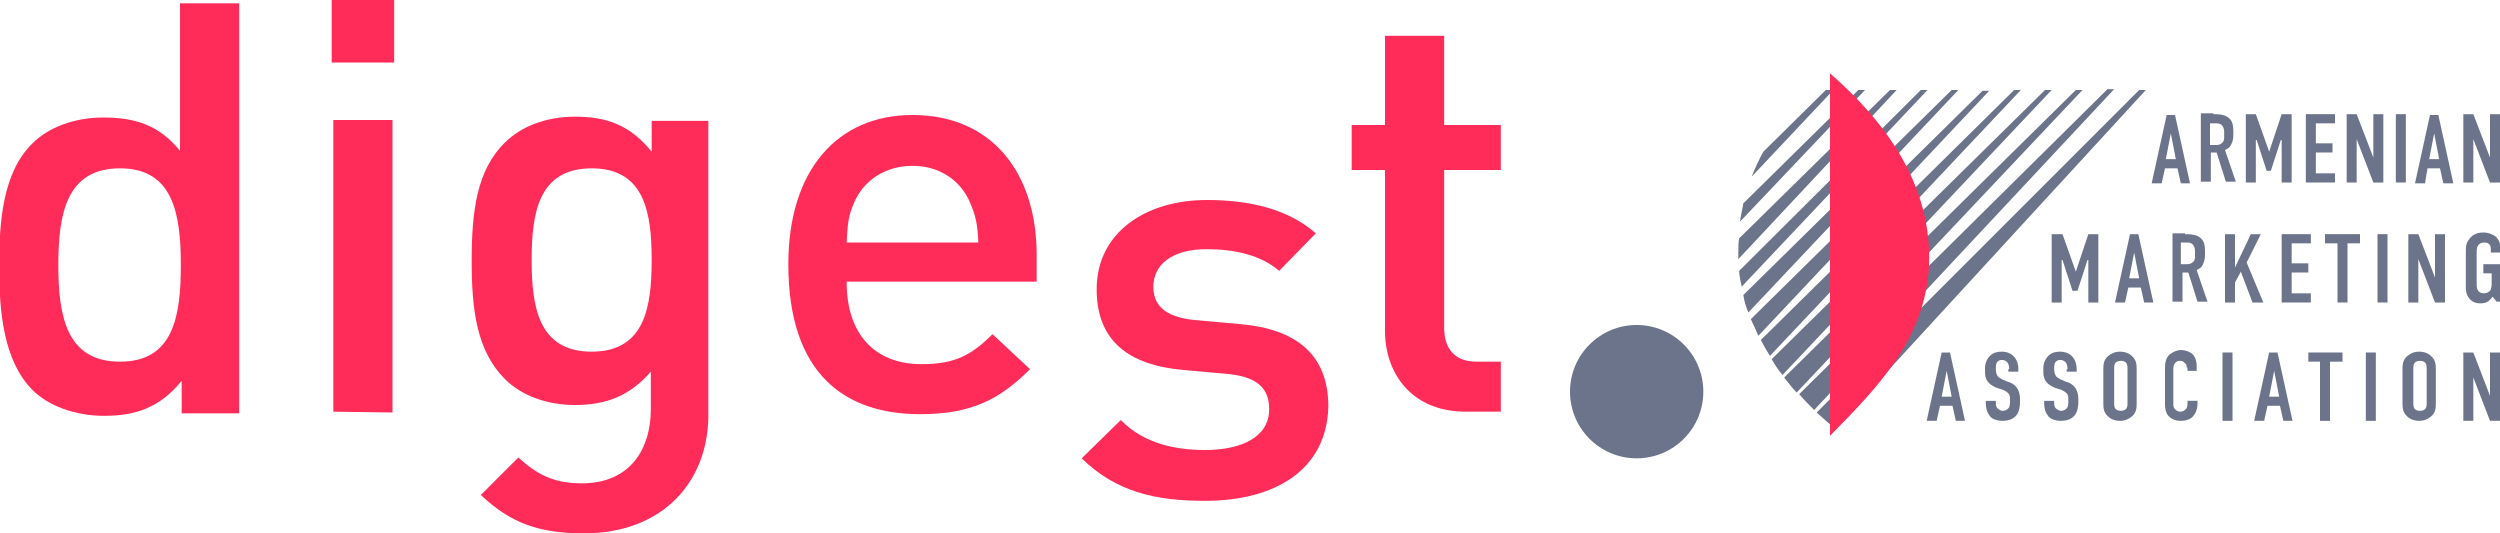 <?xml version="1.0" encoding="utf-8"?>
<!-- Generator: Adobe Illustrator 18.0.0, SVG Export Plug-In . SVG Version: 6.00 Build 0)  -->
<!DOCTYPE svg PUBLIC "-//W3C//DTD SVG 1.1//EN" "http://www.w3.org/Graphics/SVG/1.1/DTD/svg11.dtd">
<svg version="1.1" id="Layer_1" xmlns="http://www.w3.org/2000/svg" xmlns:xlink="http://www.w3.org/1999/xlink" x="0px" y="0px"
	 viewBox="106 224 300 64" enable-background="new 106 224 300 64" xml:space="preserve">
<g>
	<g>
		<path fill="#FF2B58" d="M127.8,273.4v-3.7c-2.6,3.2-5.5,4.2-9.3,4.2c-3.5,0-6.7-1.2-8.6-3.1c-3.5-3.5-4-9.5-4-14.8
			s0.4-11.3,4-14.8c1.9-1.9,5-3.1,8.5-3.1c3.8,0,6.7,0.9,9.2,4v-17.7h7.1v49.2H127.8L127.8,273.4z M120.4,244.2
			c-6.4,0-7.4,5.4-7.4,11.6c0,6.2,1,11.6,7.4,11.6c6.4,0,7.3-5.4,7.3-11.6C127.7,249.7,126.8,244.2,120.4,244.2z"/>
		<path fill="#FF2B58" d="M145.8,231.5V224h7.5v7.5H145.8z M146,273.4v-35h7.1v35.1L146,273.4L146,273.4z"/>
		<path fill="#FF2B58" d="M176.1,288c-5.4,0-8.8-1.2-12.4-4.6l4.5-4.5c2.2,2,4.2,3.1,7.6,3.1c5.9,0,8.3-4.2,8.3-8.9v-4.5
			c-2.6,3-5.5,4-9.1,4c-3.5,0-6.5-1.2-8.4-3.1c-3.4-3.4-4-8.3-4-14.2c0-5.9,0.6-10.9,4-14.2c1.9-1.9,4.9-3.1,8.4-3.1
			c3.8,0,6.6,1,9.2,4.2v-3.7h6.8v34.8C191.2,281.8,185.5,288,176.1,288z M177,244.2c-6.4,0-7.2,5.4-7.2,11s0.8,11,7.2,11
			s7.2-5.4,7.2-11S183.4,244.2,177,244.2z"/>
		<path fill="#FF2B58" d="M207.6,257.9c0,6,3.2,9.8,9,9.8c4,0,6-1.1,8.5-3.6l4.5,4.2c-3.6,3.6-7,5.4-13.2,5.4
			c-8.8,0-15.8-4.6-15.8-18c0-11.3,5.9-17.9,14.9-17.9c9.5,0,14.9,6.9,14.9,16.8v3.2H207.6z M222.4,248.3c-1.1-2.6-3.6-4.4-6.9-4.4
			c-3.3,0-5.9,1.8-7,4.4c-0.7,1.6-0.8,2.6-0.9,4.8h15.8C223.3,250.9,223.1,249.9,222.4,248.3z"/>
		<path fill="#FF2B58" d="M250.6,284.1c-5.8,0-10.6-1-14.8-5.1l4.7-4.6c2.8,2.9,6.7,3.6,10.1,3.6c4.3,0,7.7-1.5,7.7-4.9
			c0-2.4-1.3-3.8-4.7-4.2l-5.6-0.5c-6.6-0.6-10.4-3.5-10.4-9.7c0-6.8,5.9-10.7,13.2-10.7c5.2,0,9.8,1.1,13.1,4l-4.4,4.5
			c-2.2-1.9-5.4-2.6-8.7-2.6c-4.2,0-6.4,1.9-6.4,4.5c0,2,1.1,3.6,4.9,4l5.6,0.5c6.6,0.6,10.5,3.6,10.5,9.9
			C265.2,280.4,259,284.1,250.6,284.1z"/>
		<path fill="#FF2B58" d="M281.9,273.4c-6.6,0-9.7-4.7-9.7-9.7v-19.3h-4V239h4v-10.7h7.1V239h6.8v5.4h-6.8v18.9
			c0,2.6,1.3,4.1,3.9,4.1h2.9v6H281.9L281.9,273.4z"/>
		<ellipse fill="#6B748B" cx="302.4" cy="271" rx="8" ry="8"/>
	</g>
	<g>
		<g>
			<g>
				<path fill="#6B748B" d="M326.2,275.4c-0.9-0.7-1.4-1.2-2.2-1.9l38.7-38.7h0.8L326.2,275.4z M323.7,273.2
					c-0.6-0.6-1.2-1.2-1.8-1.9l37-36.6h0.8L323.7,273.2z M321.6,271.1c-0.6-0.6-1-1.2-1.5-1.8l35-34.5h0.8L321.6,271.1z M319.9,269
					c-0.5-0.6-0.9-1.2-1.3-1.9l32.8-32.3h0.8L319.9,269z M318.4,266.7c-0.4-0.6-0.8-1.3-1.1-1.9l30.4-30h0.8L318.4,266.7z
					 M317,264.3c-0.3-0.7-0.6-1.4-0.9-2l27.8-27.4h0.8L317,264.3z M315.8,261.5c-0.3-0.7-0.5-1.4-0.6-2.1l25-24.6h0.8L315.8,261.5z
					 M315,258.4c-0.1-0.6-0.3-1.3-0.3-1.9l21.8-21.7h0.8L315,258.4z M314.6,255.1c0-0.3,0-0.6,0-0.9c0-0.6,0-1.1,0.1-1.6l18.1-17.8
					h0.8L314.6,255.1z M314.8,250.6c0.1-0.8,0.3-1.5,0.4-2.2l13.8-13.6h0.8L314.8,250.6z M316.2,245.2c0.4-1,0.9-2.1,1.4-3l7.5-7.4
					h0.9L316.2,245.2z"/>
			</g>
			<g>
				<path fill="#6B748B" d="M367.7,246l-0.4-1.8h-1.5l-0.4,1.8h-1.2l1.8-8.2h1l1.8,8.2H367.7z M366.5,240l-0.6,3.1h1.2L366.5,240z"
					/>
				<path fill="#6B748B" d="M371.6,237.7c0.6,0,1.5,0,2,0.6c0.3,0.3,0.4,0.8,0.4,1.4v0.6c0,0.5-0.2,1-0.4,1.3
					c-0.2,0.2-0.4,0.3-0.6,0.4l1.3,3.8h-1.2l-1.1-3.5h-0.7v3.5h-1.2v-8.2H371.6z M371.3,241.4h0.7c0.3,0,0.5-0.1,0.7-0.3
					c0.2-0.2,0.2-0.4,0.2-0.7v-0.6c0-0.3-0.1-0.6-0.3-0.8c-0.2-0.2-0.5-0.2-0.8-0.2h-0.6V241.4z"/>
				<path fill="#6B748B" d="M375.5,237.7h1.2l1.6,4.5h0l1.5-4.5h1.2v8.2h-1.2v-5.1h-0.1l-1.2,3.7H378l-1.2-3.7h-0.1v5.1h-1.2V237.7z
					"/>
				<path fill="#6B748B" d="M382.7,237.7h3.5v1.1h-2.3v2.4h2v1.1h-2v2.5h2.3v1.1h-3.5V237.7z"/>
				<path fill="#6B748B" d="M388.8,237.7l2,5.2v-5.2h1.2v8.2h-1.2l-2-5.2v5.2h-1.2v-8.2H388.8z"/>
				<path fill="#6B748B" d="M394.7,237.7v8.2h-1.2v-8.2H394.7z"/>
				<path fill="#6B748B" d="M399.2,246l-0.4-1.8h-1.5L397,246h-1.2l1.8-8.2h1l1.8,8.2H399.2z M398.1,240l-0.6,3.1h1.2L398.1,240z"/>
				<path fill="#6B748B" d="M402.8,237.7l2,5.2v-5.2h1.2v8.2h-1.2l-2-5.2v5.2h-1.2v-8.2H402.8z"/>
				<path fill="#6B748B" d="M352.3,252.1h1.2l1.6,4.5h0l1.5-4.5h1.2v8.2h-1.2v-5.1h-0.1l-1.2,3.7h-0.6l-1.2-3.7h-0.1v5.1h-1.2V252.1
					z"/>
				<path fill="#6B748B" d="M363.3,260.3l-0.4-1.8h-1.5l-0.4,1.8h-1.2l1.8-8.2h1l1.8,8.2H363.3z M362.1,254.3l-0.6,3.1h1.2
					L362.1,254.3z"/>
				<path fill="#6B748B" d="M368.2,252.1c0.6,0,1.5,0,2,0.6c0.3,0.3,0.4,0.8,0.4,1.4v0.6c0,0.5-0.2,1-0.4,1.3
					c-0.2,0.2-0.4,0.3-0.6,0.4l1.3,3.8h-1.2l-1.1-3.5h-0.7v3.5h-1.2v-8.2H368.2z M367.8,255.7h0.7c0.3,0,0.5-0.1,0.7-0.3
					c0.2-0.2,0.2-0.4,0.2-0.7v-0.6c0-0.3-0.1-0.6-0.3-0.8c-0.2-0.2-0.5-0.2-0.8-0.2h-0.6V255.7z"/>
				<path fill="#6B748B" d="M374.2,252.1v4l1.9-4h1.2l-1.7,3.4l2,4.8h-1.3l-1.4-3.7l-0.7,1.3v2.4H373v-8.2H374.2z"/>
				<path fill="#6B748B" d="M379.8,252.1h3.5v1.1h-2.3v2.4h2v1.1h-2v2.5h2.3v1.1h-3.5V252.1z"/>
				<path fill="#6B748B" d="M389.2,252.1v1.1h-1.5v7.1h-1.2v-7.1h-1.5v-1.1H389.2z"/>
				<path fill="#6B748B" d="M392.5,252.1v8.2h-1.2v-8.2H392.5z"/>
				<path fill="#6B748B" d="M396.2,252.1l2,5.2v-5.2h1.2v8.2h-1.2l-2-5.2v5.2h-1.2v-8.2H396.2z"/>
				<path fill="#6B748B" d="M405.1,259.6c-0.2,0.3-0.4,0.5-0.6,0.6c-0.3,0.2-0.7,0.2-0.9,0.2c-0.4,0-0.9-0.1-1.3-0.6
					c-0.4-0.5-0.4-1.1-0.4-1.4v-4.2c0-0.5,0-1,0.4-1.5c0.5-0.7,1.2-0.8,1.7-0.8c0.6,0,1.1,0.2,1.5,0.5c0.3,0.3,0.6,0.8,0.6,1.6v0.3
					h-1.2V254c0-0.2,0-0.5-0.2-0.7c-0.1-0.1-0.3-0.2-0.6-0.2c-0.3,0-0.5,0.1-0.7,0.3c-0.2,0.3-0.2,0.6-0.2,0.9v3.8
					c0,0.2,0,0.6,0.2,0.8c0.1,0.2,0.4,0.3,0.7,0.3c0.2,0,0.5-0.1,0.7-0.3c0.2-0.3,0.2-0.7,0.2-1v-1.1h-1v-1.1h2.2v4.5h-0.6
					L405.1,259.6z"/>
				<path fill="#6B748B" d="M340.7,274.5l-0.4-1.8h-1.5l-0.4,1.8h-1.2l1.8-8.2h1l1.8,8.2H340.7z M339.6,268.5l-0.6,3.1h1.2
					L339.6,268.5z"/>
				<path fill="#6B748B" d="M347.1,268.3c0-0.2,0-0.5-0.2-0.8c-0.1-0.1-0.3-0.3-0.6-0.3c-0.2,0-0.4,0-0.6,0.2
					c-0.2,0.2-0.2,0.6-0.2,0.8c0,0.2,0,0.6,0.2,0.9c0.1,0.2,0.4,0.3,0.5,0.4l0.7,0.3c0.4,0.1,0.8,0.3,1.1,0.7
					c0.3,0.4,0.4,0.9,0.4,1.4v0.3c0,0.8-0.2,1.5-0.6,1.8c-0.3,0.3-0.8,0.5-1.5,0.5c-0.8,0-1.4-0.3-1.6-0.7c-0.4-0.5-0.4-1.3-0.4-1.4
					v-0.3h1.2v0.2c0,0.2,0,0.5,0.2,0.7c0.2,0.2,0.5,0.3,0.6,0.3c0.4,0,0.6-0.2,0.7-0.3c0.2-0.2,0.2-0.6,0.2-0.8V272
					c0-0.3,0-0.6-0.2-0.8c-0.2-0.2-0.4-0.3-0.6-0.4l-0.9-0.3c-0.4-0.2-0.8-0.4-1.1-0.9c-0.2-0.4-0.2-0.8-0.2-1.2v-0.2
					c0-0.7,0.3-1.2,0.6-1.5c0.4-0.4,0.9-0.5,1.4-0.5c1.2,0,2,0.8,2,2.1v0.3h-1.2V268.3z"/>
				<path fill="#6B748B" d="M354.1,268.3c0-0.2,0-0.5-0.2-0.8c-0.1-0.1-0.3-0.3-0.6-0.3c-0.2,0-0.4,0-0.6,0.2
					c-0.2,0.2-0.2,0.6-0.2,0.8c0,0.2,0,0.6,0.2,0.9c0.1,0.2,0.4,0.3,0.5,0.4l0.7,0.3c0.4,0.1,0.8,0.3,1.1,0.7
					c0.3,0.4,0.4,0.9,0.4,1.4v0.3c0,0.8-0.2,1.5-0.6,1.8c-0.3,0.3-0.8,0.5-1.5,0.5c-0.8,0-1.4-0.3-1.6-0.7c-0.4-0.5-0.4-1.3-0.4-1.4
					v-0.3h1.2v0.2c0,0.2,0,0.5,0.2,0.7c0.2,0.2,0.5,0.3,0.6,0.3c0.4,0,0.6-0.2,0.7-0.3c0.2-0.2,0.2-0.6,0.2-0.8V272
					c0-0.3,0-0.6-0.2-0.8c-0.2-0.2-0.4-0.3-0.6-0.4l-0.9-0.3c-0.4-0.2-0.8-0.4-1.1-0.9c-0.2-0.4-0.2-0.8-0.2-1.2v-0.2
					c0-0.7,0.3-1.2,0.6-1.5c0.4-0.4,0.9-0.5,1.4-0.5c1.2,0,2,0.8,2,2.1v0.3h-1.2V268.3z"/>
				<path fill="#6B748B" d="M358.4,268.4c0-0.6,0-1.2,0.6-1.7c0.4-0.3,0.8-0.5,1.4-0.5c0.6,0,1.1,0.2,1.4,0.5
					c0.6,0.5,0.6,1.1,0.6,1.7v3.9c0,0.6,0,1.2-0.6,1.7c-0.4,0.3-0.8,0.5-1.4,0.5c-0.6,0-1.1-0.2-1.4-0.5c-0.6-0.5-0.6-1.1-0.6-1.7
					V268.4z M361.3,268.2c0-0.2,0-0.5-0.2-0.7c-0.1-0.1-0.3-0.2-0.6-0.2c-0.3,0-0.5,0.1-0.6,0.2c-0.2,0.2-0.2,0.5-0.2,0.7v4.2
					c0,0.2,0,0.5,0.2,0.7c0.1,0.1,0.3,0.2,0.6,0.2c0.3,0,0.5-0.1,0.6-0.2c0.2-0.2,0.2-0.5,0.2-0.7V268.2z"/>
				<path fill="#6B748B" d="M368.4,268.1c0-0.2,0-0.4-0.2-0.5c-0.1-0.1-0.2-0.3-0.6-0.3c-0.3,0-0.5,0.1-0.6,0.3
					c-0.2,0.2-0.2,0.5-0.2,0.8v4c0,0.3,0,0.5,0.2,0.7c0.1,0.1,0.3,0.3,0.6,0.3c0.3,0,0.5-0.1,0.7-0.3c0.1-0.1,0.2-0.3,0.2-0.7v-0.3
					h1.2v0.3c0,0.8-0.3,1.3-0.5,1.5c-0.2,0.3-0.7,0.6-1.5,0.6c-0.8,0-1.2-0.3-1.5-0.6c-0.4-0.5-0.4-1.1-0.4-1.5v-4.3
					c0-0.5,0.1-1.2,0.6-1.6c0.4-0.3,0.9-0.5,1.3-0.5c0.5,0,1.1,0.2,1.4,0.5c0.3,0.3,0.5,0.8,0.5,1.4v0.6h-1.1V268.1z"/>
				<path fill="#6B748B" d="M373.9,266.3v8.2h-1.2v-8.2H373.9z"/>
				<path fill="#6B748B" d="M380,274.5l-0.4-1.8h-1.5l-0.4,1.8h-1.2l1.8-8.2h1l1.8,8.2H380z M378.9,268.5l-0.6,3.1h1.2L378.9,268.5z
					"/>
				<path fill="#6B748B" d="M387.1,266.3v1.1h-1.5v7.1h-1.2v-7.1H383v-1.1H387.1z"/>
				<path fill="#6B748B" d="M391.1,266.3v8.2h-1.2v-8.2H391.1z"/>
				<path fill="#6B748B" d="M394.3,268.4c0-0.6,0-1.2,0.6-1.7c0.4-0.3,0.8-0.5,1.4-0.5c0.6,0,1.1,0.2,1.4,0.5
					c0.6,0.5,0.6,1.1,0.6,1.7v3.9c0,0.6,0,1.2-0.6,1.7c-0.4,0.3-0.8,0.5-1.4,0.5c-0.6,0-1.1-0.2-1.4-0.5c-0.6-0.5-0.6-1.1-0.6-1.7
					V268.4z M397.2,268.2c0-0.2,0-0.5-0.2-0.7c-0.1-0.1-0.3-0.2-0.6-0.2c-0.3,0-0.5,0.1-0.6,0.2c-0.2,0.2-0.2,0.5-0.2,0.7v4.2
					c0,0.2,0,0.5,0.2,0.7c0.1,0.1,0.3,0.2,0.6,0.2c0.3,0,0.5-0.1,0.6-0.2c0.2-0.2,0.2-0.5,0.2-0.7V268.2z"/>
				<path fill="#6B748B" d="M402.8,266.3l2,5.2v-5.2h1.2v8.2h-1.2l-2-5.2v5.2h-1.2v-8.2H402.8z"/>
			</g>
		</g>
	</g>
	<path fill="#FF2B58" d="M325.6,232.8c6.2,5.4,11.9,12.7,11.9,22.1c0,9.4-6.2,15.6-11.9,21.4V232.8z"/>
</g>
</svg>
